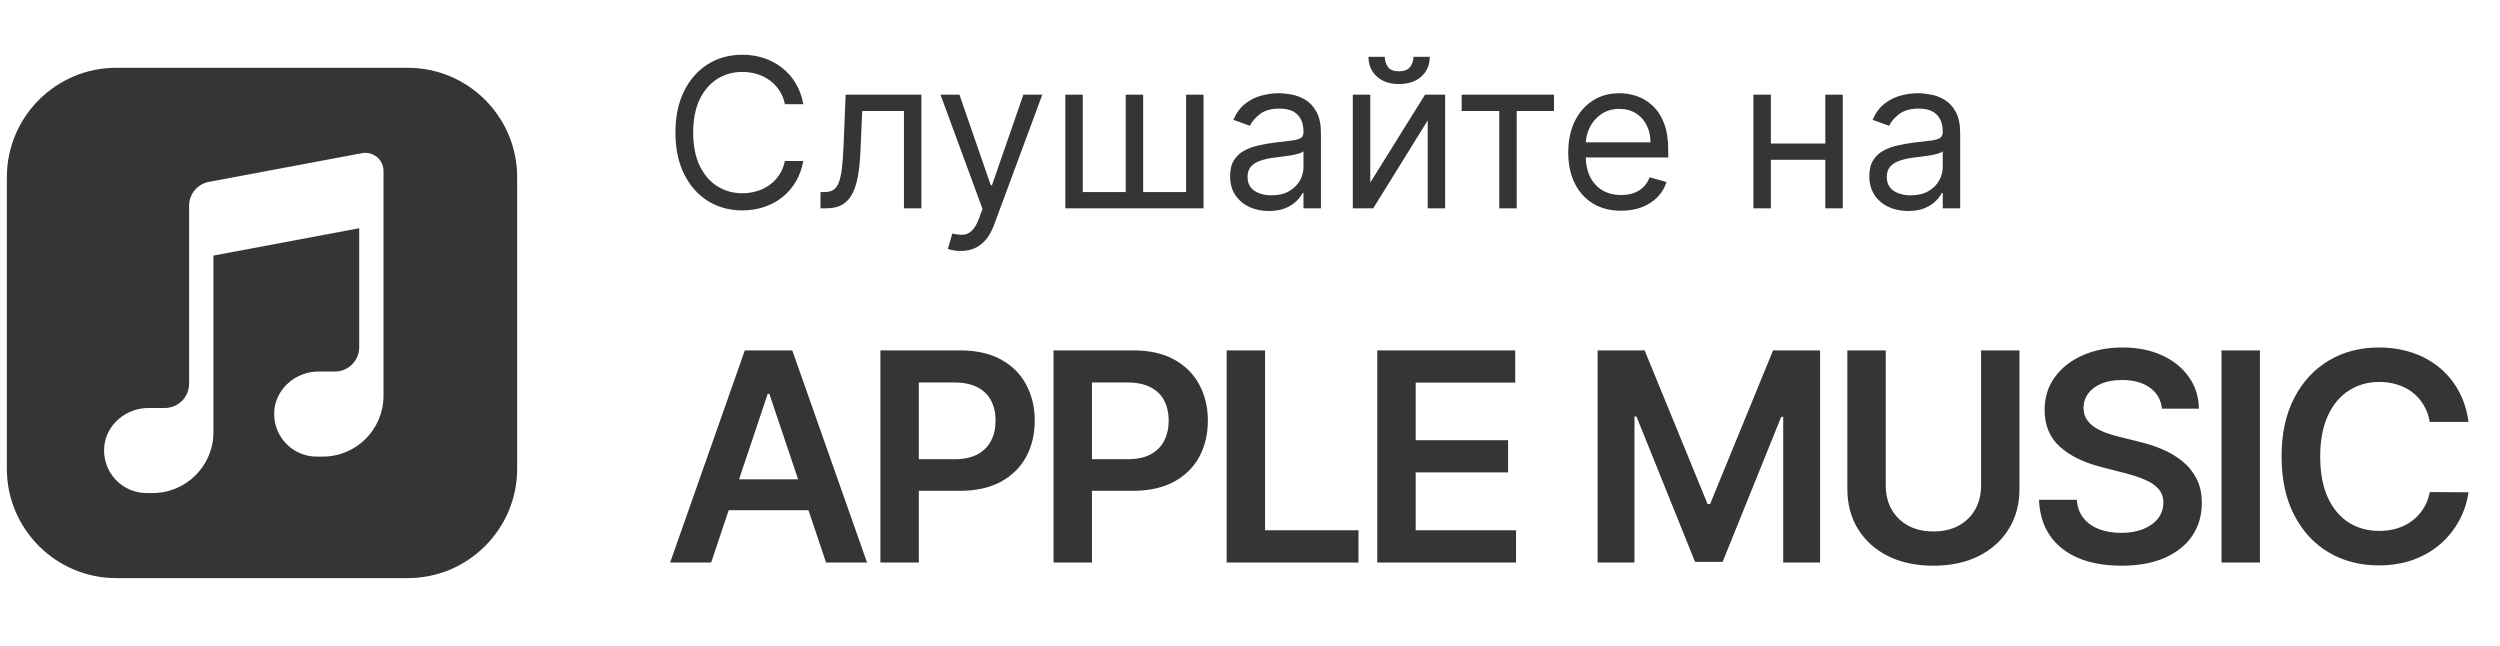 <?xml version="1.0" encoding="UTF-8"?> <svg xmlns="http://www.w3.org/2000/svg" width="120" height="31" viewBox="0 0 120 31" fill="none"><path d="M19.575 3.254H5.578C2.684 3.254 0.329 5.608 0.329 8.503V22.5C0.329 25.395 2.684 27.749 5.578 27.749H19.575C22.469 27.749 24.824 25.395 24.824 22.5V8.503C24.824 5.608 22.469 3.254 19.575 3.254ZM18.409 16.668V19.001V19.013H18.408C18.401 20.615 17.096 21.917 15.493 21.917H15.201C14.626 21.917 14.074 21.672 13.687 21.245C13.301 20.819 13.113 20.243 13.17 19.667C13.274 18.639 14.202 17.834 15.284 17.834H16.076C16.719 17.834 17.242 17.311 17.242 16.668V10.955L10.244 12.268V18.418V20.75C10.244 22.358 8.936 23.666 7.328 23.666H7.036C6.46 23.666 5.909 23.422 5.522 22.995C5.136 22.568 4.948 21.993 5.005 21.417C5.109 20.389 6.037 19.584 7.12 19.584H7.911C8.554 19.584 9.077 19.061 9.077 18.418V9.875C9.077 9.314 9.478 8.831 10.03 8.729L17.373 7.352C17.629 7.304 17.893 7.371 18.093 7.538C18.294 7.705 18.409 7.951 18.409 8.211V16.668Z" fill="#353535"></path><path d="M38.557 5H37.676C37.624 4.747 37.533 4.524 37.403 4.332C37.275 4.141 37.119 3.98 36.934 3.849C36.752 3.717 36.55 3.617 36.327 3.551C36.105 3.485 35.873 3.452 35.631 3.452C35.191 3.452 34.792 3.563 34.434 3.786C34.079 4.008 33.796 4.336 33.586 4.769C33.377 5.202 33.273 5.734 33.273 6.364C33.273 6.993 33.377 7.525 33.586 7.958C33.796 8.391 34.079 8.719 34.434 8.942C34.792 9.164 35.191 9.276 35.631 9.276C35.873 9.276 36.105 9.242 36.327 9.176C36.55 9.11 36.752 9.012 36.934 8.881C37.119 8.749 37.275 8.587 37.403 8.395C37.533 8.201 37.624 7.978 37.676 7.727H38.557C38.491 8.099 38.37 8.432 38.195 8.725C38.02 9.019 37.802 9.268 37.541 9.474C37.281 9.678 36.989 9.833 36.664 9.94C36.342 10.046 35.998 10.099 35.631 10.099C35.011 10.099 34.459 9.948 33.976 9.645C33.493 9.342 33.113 8.911 32.836 8.352C32.559 7.794 32.421 7.131 32.421 6.364C32.421 5.597 32.559 4.934 32.836 4.375C33.113 3.816 33.493 3.385 33.976 3.082C34.459 2.779 35.011 2.628 35.631 2.628C35.998 2.628 36.342 2.681 36.664 2.788C36.989 2.894 37.281 3.05 37.541 3.256C37.802 3.46 38.02 3.709 38.195 4.002C38.37 4.293 38.491 4.626 38.557 5ZM39.384 10V9.219H39.583C39.746 9.219 39.882 9.187 39.991 9.123C40.1 9.057 40.187 8.942 40.254 8.778C40.322 8.613 40.374 8.383 40.41 8.089C40.448 7.794 40.475 7.417 40.492 6.96L40.591 4.545H44.227V10H43.389V5.327H41.386L41.301 7.273C41.282 7.72 41.242 8.114 41.181 8.455C41.121 8.794 41.03 9.078 40.907 9.308C40.786 9.537 40.625 9.71 40.424 9.826C40.223 9.942 39.971 10 39.668 10H39.384ZM46.11 12.046C45.968 12.046 45.841 12.034 45.73 12.01C45.618 11.989 45.541 11.967 45.499 11.946L45.712 11.207C45.915 11.259 46.095 11.278 46.252 11.264C46.408 11.25 46.546 11.18 46.667 11.055C46.79 10.932 46.903 10.732 47.004 10.454L47.161 10.028L45.144 4.545H46.053L47.558 8.892H47.615L49.121 4.545H50.03L47.715 10.796C47.611 11.077 47.481 11.31 47.328 11.495C47.174 11.682 46.995 11.82 46.791 11.911C46.59 12.001 46.363 12.046 46.11 12.046ZM51.136 4.545H51.974V9.219H54.034V4.545H54.872V9.219H56.932V4.545H57.77V10H51.136V4.545ZM60.905 10.128C60.56 10.128 60.246 10.063 59.964 9.933C59.683 9.8 59.459 9.609 59.293 9.361C59.127 9.11 59.045 8.807 59.045 8.452C59.045 8.139 59.106 7.886 59.229 7.692C59.352 7.495 59.517 7.341 59.723 7.23C59.929 7.119 60.156 7.036 60.405 6.982C60.656 6.925 60.908 6.88 61.161 6.847C61.492 6.804 61.761 6.772 61.967 6.751C62.175 6.727 62.327 6.688 62.422 6.634C62.519 6.579 62.567 6.484 62.567 6.349V6.321C62.567 5.971 62.471 5.698 62.28 5.504C62.09 5.31 61.803 5.213 61.417 5.213C61.017 5.213 60.703 5.301 60.476 5.476C60.248 5.651 60.089 5.838 59.996 6.037L59.201 5.753C59.343 5.421 59.532 5.163 59.769 4.979C60.008 4.792 60.269 4.661 60.55 4.588C60.834 4.512 61.114 4.474 61.388 4.474C61.563 4.474 61.765 4.496 61.992 4.538C62.222 4.579 62.443 4.663 62.656 4.79C62.871 4.918 63.05 5.111 63.192 5.369C63.334 5.627 63.405 5.973 63.405 6.406V10H62.567V9.261H62.525C62.468 9.38 62.373 9.506 62.241 9.641C62.108 9.776 61.932 9.891 61.712 9.986C61.491 10.081 61.223 10.128 60.905 10.128ZM61.033 9.375C61.365 9.375 61.644 9.31 61.871 9.18C62.101 9.049 62.274 8.881 62.39 8.675C62.508 8.469 62.567 8.253 62.567 8.026V7.259C62.532 7.301 62.454 7.34 62.333 7.376C62.215 7.409 62.077 7.438 61.921 7.464C61.767 7.488 61.617 7.509 61.47 7.528C61.326 7.545 61.208 7.559 61.118 7.571C60.901 7.599 60.697 7.646 60.508 7.71C60.321 7.771 60.169 7.865 60.053 7.99C59.94 8.113 59.883 8.281 59.883 8.494C59.883 8.786 59.99 9.006 60.206 9.155C60.424 9.302 60.699 9.375 61.033 9.375ZM65.773 8.764L68.401 4.545H69.367V10H68.529V5.781L65.915 10H64.935V4.545H65.773V8.764ZM67.847 2.727H68.628C68.628 3.111 68.496 3.424 68.231 3.668C67.965 3.912 67.606 4.034 67.151 4.034C66.704 4.034 66.347 3.912 66.082 3.668C65.819 3.424 65.688 3.111 65.688 2.727H66.469C66.469 2.912 66.52 3.074 66.622 3.214C66.726 3.353 66.902 3.423 67.151 3.423C67.4 3.423 67.577 3.353 67.684 3.214C67.793 3.074 67.847 2.912 67.847 2.727ZM70.16 5.327V4.545H74.591V5.327H72.802V10H71.964V5.327H70.16ZM77.818 10.114C77.292 10.114 76.839 9.998 76.458 9.766C76.079 9.531 75.786 9.205 75.58 8.786C75.377 8.364 75.275 7.874 75.275 7.315C75.275 6.757 75.377 6.264 75.58 5.838C75.786 5.41 76.073 5.076 76.44 4.837C76.809 4.595 77.24 4.474 77.732 4.474C78.016 4.474 78.297 4.522 78.574 4.616C78.851 4.711 79.103 4.865 79.33 5.078C79.558 5.289 79.739 5.568 79.874 5.916C80.009 6.264 80.076 6.693 80.076 7.202V7.557H75.872V6.832H79.224C79.224 6.525 79.162 6.25 79.039 6.009C78.918 5.767 78.746 5.576 78.521 5.437C78.298 5.297 78.035 5.227 77.732 5.227C77.399 5.227 77.11 5.31 76.866 5.476C76.624 5.639 76.439 5.852 76.308 6.115C76.178 6.378 76.113 6.66 76.113 6.96V7.443C76.113 7.855 76.184 8.204 76.326 8.491C76.471 8.775 76.671 8.991 76.926 9.141C77.182 9.287 77.479 9.361 77.818 9.361C78.038 9.361 78.237 9.33 78.414 9.268C78.594 9.205 78.749 9.11 78.879 8.984C79.01 8.857 79.11 8.698 79.181 8.509L79.991 8.736C79.906 9.01 79.763 9.252 79.561 9.46C79.36 9.666 79.111 9.827 78.816 9.943C78.52 10.057 78.187 10.114 77.818 10.114ZM87.814 6.889V7.67H84.803V6.889H87.814ZM85.002 4.545V10H84.163V4.545H85.002ZM88.453 4.545V10H87.615V4.545H88.453ZM91.589 10.128C91.243 10.128 90.93 10.063 90.648 9.933C90.366 9.8 90.142 9.609 89.977 9.361C89.811 9.11 89.728 8.807 89.728 8.452C89.728 8.139 89.79 7.886 89.913 7.692C90.036 7.495 90.201 7.341 90.406 7.23C90.612 7.119 90.84 7.036 91.088 6.982C91.339 6.925 91.591 6.88 91.845 6.847C92.176 6.804 92.445 6.772 92.651 6.751C92.859 6.727 93.011 6.688 93.105 6.634C93.202 6.579 93.251 6.484 93.251 6.349V6.321C93.251 5.971 93.155 5.698 92.963 5.504C92.774 5.31 92.486 5.213 92.1 5.213C91.7 5.213 91.386 5.301 91.159 5.476C90.932 5.651 90.772 5.838 90.68 6.037L89.884 5.753C90.026 5.421 90.216 5.163 90.453 4.979C90.692 4.792 90.952 4.661 91.234 4.588C91.518 4.512 91.797 4.474 92.072 4.474C92.247 4.474 92.448 4.496 92.676 4.538C92.905 4.579 93.127 4.663 93.34 4.79C93.555 4.918 93.734 5.111 93.876 5.369C94.018 5.627 94.089 5.973 94.089 6.406V10H93.251V9.261H93.208C93.151 9.38 93.057 9.506 92.924 9.641C92.792 9.776 92.615 9.891 92.395 9.986C92.175 10.081 91.906 10.128 91.589 10.128ZM91.717 9.375C92.048 9.375 92.328 9.31 92.555 9.18C92.784 9.049 92.957 8.881 93.073 8.675C93.192 8.469 93.251 8.253 93.251 8.026V7.259C93.215 7.301 93.137 7.34 93.016 7.376C92.898 7.409 92.761 7.438 92.605 7.464C92.451 7.488 92.3 7.509 92.154 7.528C92.009 7.545 91.892 7.559 91.802 7.571C91.584 7.599 91.381 7.646 91.191 7.71C91.004 7.771 90.853 7.865 90.737 7.99C90.623 8.113 90.566 8.281 90.566 8.494C90.566 8.786 90.674 9.006 90.889 9.155C91.107 9.302 91.383 9.375 91.717 9.375Z" fill="#353535"></path><path d="M34.136 27H32.167L35.752 16.818H38.029L41.618 27H39.65L36.93 18.906H36.85L34.136 27ZM34.201 23.008H39.57V24.489H34.201V23.008ZM42.259 27V16.818H46.078C46.86 16.818 47.516 16.964 48.046 17.256C48.58 17.547 48.983 17.948 49.254 18.459C49.529 18.966 49.667 19.543 49.667 20.189C49.667 20.842 49.529 21.422 49.254 21.929C48.979 22.436 48.573 22.835 48.036 23.127C47.499 23.416 46.838 23.56 46.053 23.56H43.522V22.043H45.804C46.261 22.043 46.636 21.964 46.928 21.805C47.219 21.646 47.435 21.427 47.574 21.148C47.717 20.87 47.788 20.55 47.788 20.189C47.788 19.828 47.717 19.509 47.574 19.234C47.435 18.959 47.218 18.745 46.923 18.593C46.631 18.437 46.255 18.359 45.794 18.359H44.104V27H42.259ZM50.569 27V16.818H54.387C55.169 16.818 55.826 16.964 56.356 17.256C56.89 17.547 57.292 17.948 57.564 18.459C57.839 18.966 57.977 19.543 57.977 20.189C57.977 20.842 57.839 21.422 57.564 21.929C57.289 22.436 56.883 22.835 56.346 23.127C55.809 23.416 55.148 23.56 54.362 23.56H51.832V22.043H54.114C54.571 22.043 54.946 21.964 55.237 21.805C55.529 21.646 55.745 21.427 55.884 21.148C56.026 20.87 56.097 20.55 56.097 20.189C56.097 19.828 56.026 19.509 55.884 19.234C55.745 18.959 55.527 18.745 55.233 18.593C54.941 18.437 54.565 18.359 54.104 18.359H52.414V27H50.569ZM58.879 27V16.818H60.723V25.454H65.208V27H58.879ZM66.109 27V16.818H72.731V18.364H67.953V21.129H72.388V22.675H67.953V25.454H72.77V27H66.109ZM76.685 16.818H78.942L81.965 24.196H82.084L85.107 16.818H87.364V27H85.594V20.005H85.5L82.686 26.97H81.363L78.549 19.99H78.455V27H76.685V16.818ZM95.091 16.818H96.935V23.47C96.935 24.199 96.763 24.841 96.418 25.394C96.077 25.948 95.596 26.38 94.977 26.692C94.357 27 93.633 27.154 92.804 27.154C91.972 27.154 91.246 27 90.626 26.692C90.007 26.38 89.526 25.948 89.185 25.394C88.843 24.841 88.673 24.199 88.673 23.47V16.818H90.517V23.316C90.517 23.74 90.61 24.118 90.796 24.45C90.984 24.781 91.25 25.041 91.591 25.23C91.932 25.416 92.337 25.509 92.804 25.509C93.271 25.509 93.676 25.416 94.017 25.23C94.362 25.041 94.627 24.781 94.812 24.45C94.998 24.118 95.091 23.74 95.091 23.316V16.818ZM103.774 19.617C103.727 19.183 103.532 18.845 103.187 18.603C102.846 18.361 102.401 18.24 101.855 18.24C101.47 18.24 101.14 18.298 100.865 18.414C100.59 18.53 100.38 18.688 100.234 18.886C100.088 19.085 100.013 19.312 100.01 19.567C100.01 19.78 100.058 19.963 100.154 20.119C100.254 20.275 100.388 20.408 100.557 20.517C100.726 20.623 100.913 20.713 101.119 20.785C101.324 20.858 101.531 20.92 101.74 20.97L102.695 21.208C103.079 21.298 103.449 21.419 103.803 21.571C104.161 21.724 104.481 21.916 104.763 22.148C105.048 22.38 105.273 22.66 105.439 22.988C105.605 23.316 105.688 23.701 105.688 24.141C105.688 24.738 105.535 25.263 105.23 25.717C104.925 26.168 104.485 26.521 103.908 26.776C103.334 27.028 102.64 27.154 101.825 27.154C101.033 27.154 100.345 27.032 99.761 26.786C99.181 26.541 98.727 26.183 98.399 25.712C98.075 25.242 97.899 24.668 97.872 23.992H99.687C99.713 24.347 99.823 24.642 100.015 24.877C100.207 25.113 100.458 25.288 100.766 25.404C101.077 25.52 101.425 25.578 101.81 25.578C102.211 25.578 102.562 25.518 102.864 25.399C103.169 25.276 103.407 25.108 103.58 24.892C103.752 24.673 103.84 24.418 103.843 24.126C103.84 23.861 103.762 23.642 103.61 23.47C103.457 23.294 103.243 23.149 102.968 23.033C102.696 22.913 102.378 22.807 102.014 22.715L100.855 22.416C100.017 22.201 99.354 21.874 98.867 21.437C98.383 20.996 98.141 20.411 98.141 19.682C98.141 19.082 98.303 18.557 98.628 18.106C98.956 17.655 99.402 17.305 99.965 17.057C100.529 16.805 101.167 16.679 101.879 16.679C102.602 16.679 103.235 16.805 103.779 17.057C104.325 17.305 104.755 17.652 105.066 18.096C105.378 18.537 105.538 19.044 105.548 19.617H103.774ZM108.476 16.818V27H106.632V16.818H108.476ZM118.489 20.254H116.63C116.577 19.949 116.479 19.678 116.336 19.443C116.194 19.204 116.016 19.002 115.804 18.837C115.592 18.671 115.35 18.547 115.078 18.464C114.81 18.378 114.52 18.334 114.208 18.334C113.655 18.334 113.164 18.474 112.737 18.752C112.309 19.027 111.975 19.432 111.733 19.965C111.491 20.495 111.37 21.143 111.37 21.909C111.37 22.688 111.491 23.344 111.733 23.878C111.978 24.408 112.313 24.809 112.737 25.081C113.164 25.349 113.653 25.484 114.203 25.484C114.508 25.484 114.793 25.444 115.059 25.364C115.327 25.282 115.567 25.16 115.779 25.001C115.995 24.842 116.176 24.647 116.321 24.415C116.471 24.183 116.573 23.918 116.63 23.619L118.489 23.629C118.419 24.113 118.269 24.567 118.037 24.991C117.808 25.416 117.508 25.79 117.137 26.115C116.766 26.437 116.331 26.688 115.834 26.871C115.337 27.05 114.785 27.139 114.179 27.139C113.284 27.139 112.485 26.932 111.782 26.518C111.08 26.104 110.526 25.505 110.122 24.723C109.717 23.941 109.515 23.003 109.515 21.909C109.515 20.812 109.719 19.874 110.127 19.095C110.534 18.313 111.09 17.715 111.792 17.3C112.495 16.886 113.29 16.679 114.179 16.679C114.745 16.679 115.272 16.759 115.76 16.918C116.247 17.077 116.681 17.31 117.062 17.619C117.443 17.924 117.757 18.298 118.002 18.742C118.25 19.183 118.413 19.687 118.489 20.254Z" fill="#353535"></path></svg> 